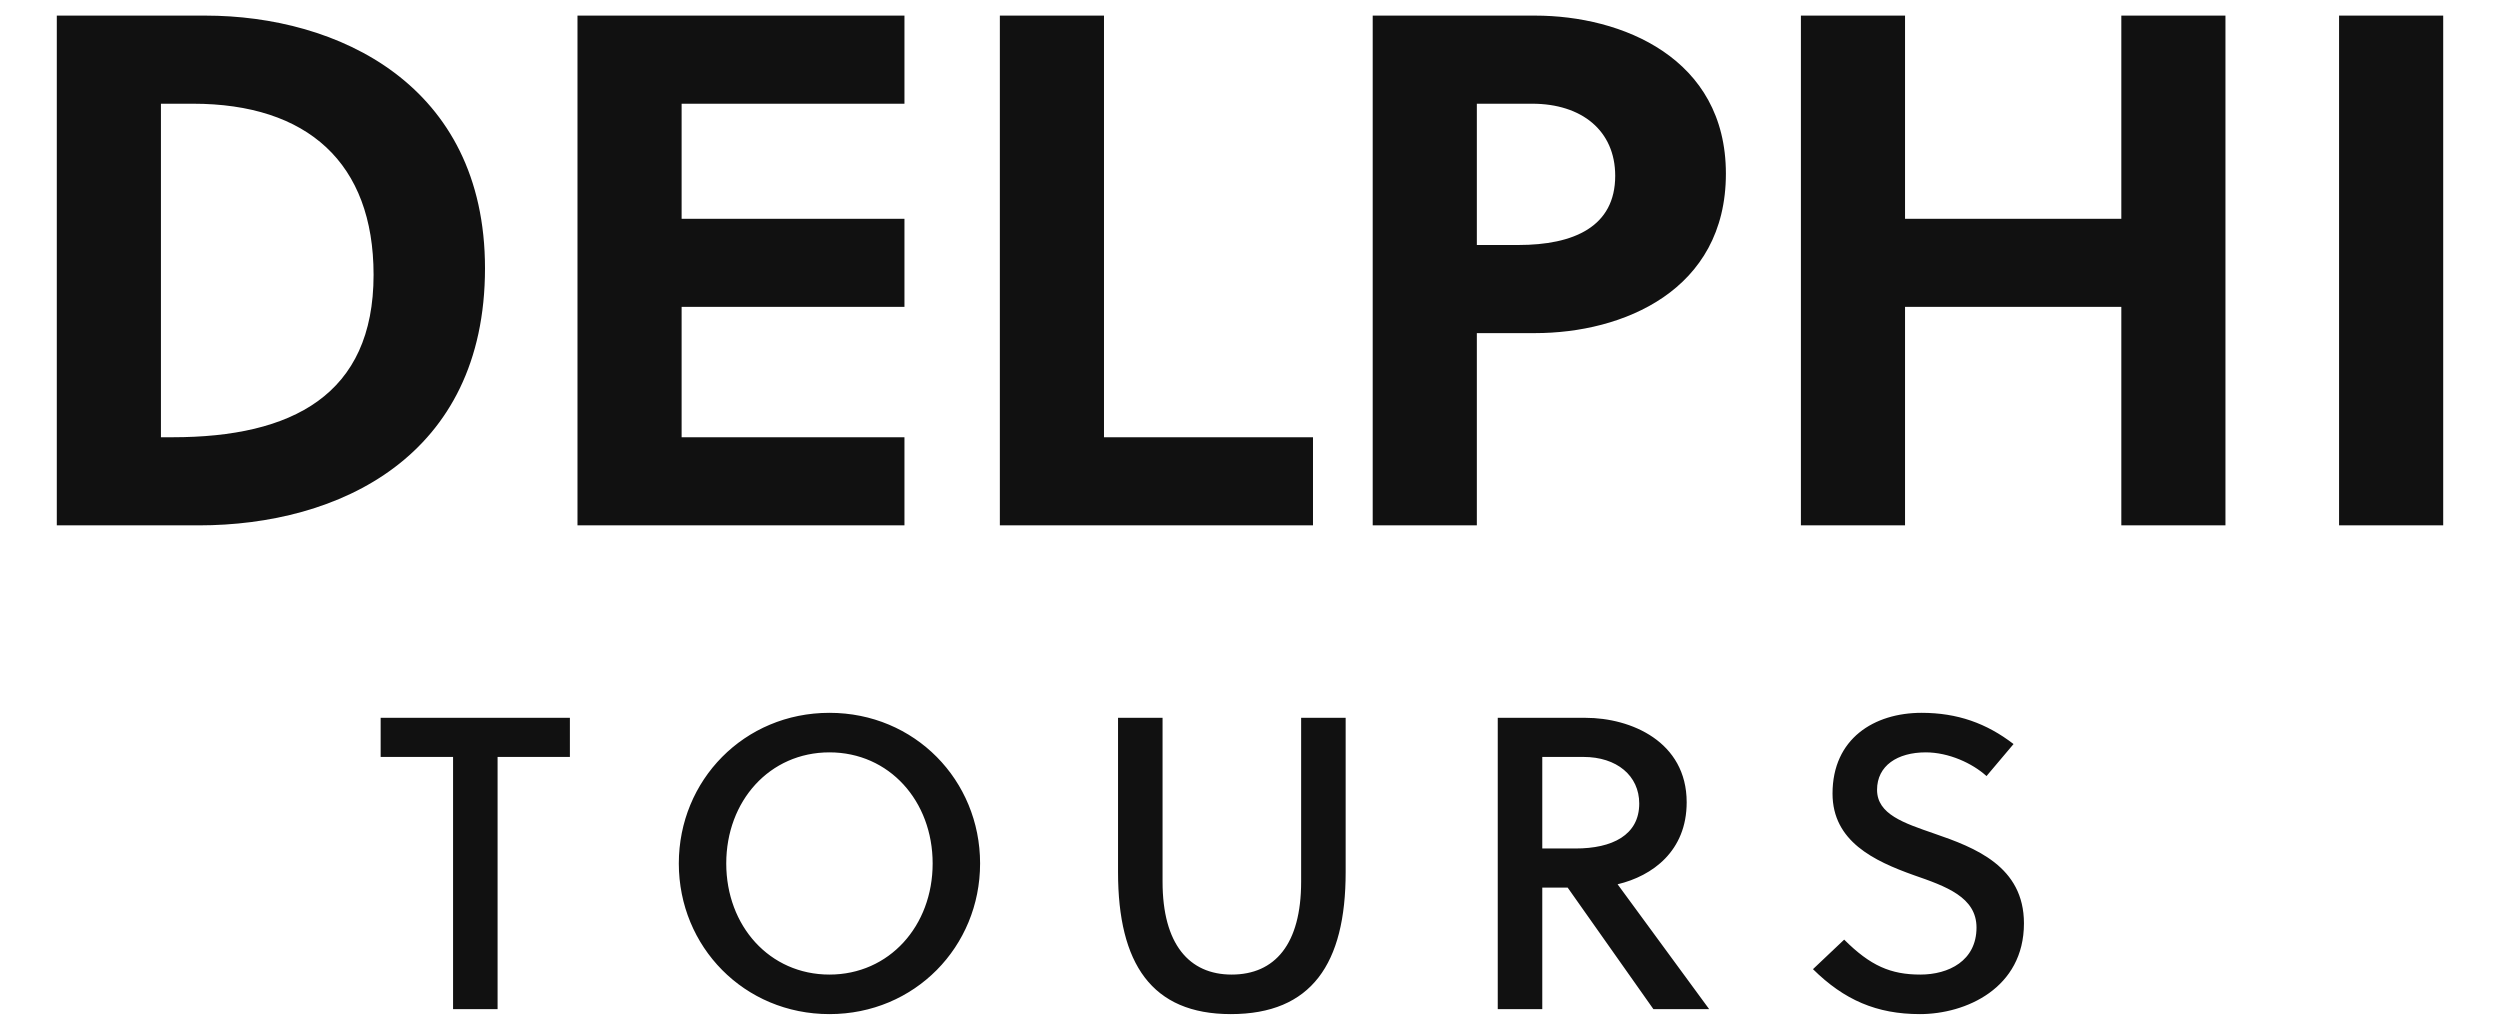 <?xml version="1.0" encoding="utf-8"?>
<svg xmlns="http://www.w3.org/2000/svg" xmlns:xlink="http://www.w3.org/1999/xlink" width="240.31" height="98">
  <path fill="#111111" d="M5.46 50.50L19.11 50.50C32.55 50.50 46.62 43.92 46.62 25.79C46.62 8.08 32.41 1.50 19.74 1.50L5.46 1.50ZM15.47 9.97L18.55 9.97C29.54 9.97 35.91 15.64 35.91 26.42C35.91 37.97 28.07 42.03 16.59 42.03L15.47 42.03ZM86.94 50.50L86.94 42.03L65.52 42.03L65.52 29.50L86.94 29.50L86.94 21.03L65.52 21.03L65.52 9.97L86.94 9.97L86.94 1.50L55.51 1.50L55.51 50.50ZM126.21 50.50L126.21 42.03L106.12 42.03L106.12 1.50L96.11 1.50L96.11 50.50ZM131.95 1.50L131.95 50.50L141.96 50.50L141.96 32.02L147.56 32.02C155.96 32.02 165.90 27.96 165.90 16.69C165.90 5.56 155.89 1.50 147.56 1.50ZM141.96 9.97L147.28 9.97C152.04 9.97 155.26 12.56 155.26 16.90C155.26 21.80 151.27 23.55 145.95 23.55L141.96 23.55ZM213.92 50.50L213.92 1.50L203.91 1.50L203.91 21.03L183.12 21.03L183.12 1.50L173.11 1.50L173.11 50.50L183.12 50.50L183.12 29.50L203.91 29.50L203.91 50.50ZM234.85 50.50L234.85 1.50L224.84 1.50L224.84 50.50Z"/>
  <path fill="#111111" d="M54.78 72.76L54.78 69L36.59 69L36.59 72.76L43.55 72.76L43.55 97L47.83 97L47.83 72.76ZM89.65 83C89.65 89 85.48 93.68 79.73 93.68C73.97 93.68 69.81 89 69.81 83C69.81 77 73.97 72.32 79.73 72.32C85.48 72.32 89.65 77 89.65 83ZM94.21 83C94.21 75 87.93 68.52 79.73 68.52C71.53 68.52 65.25 75 65.25 83C65.25 91 71.53 97.48 79.73 97.48C87.93 97.48 94.21 91 94.21 83ZM129.35 69L125.07 69L125.07 84.76C125.07 90.76 122.55 93.68 118.39 93.68C114.31 93.68 111.75 90.76 111.75 84.76L111.75 69L107.47 69L107.47 83.84C107.47 92.64 110.71 97.48 118.31 97.48C126.07 97.48 129.35 92.64 129.35 83.84ZM143.97 69L143.97 97L148.25 97L148.25 85.32L150.69 85.32L158.93 97L164.29 97L155.49 85C158.85 84.20 162.13 81.80 162.13 77.12C162.13 71.28 156.77 69 152.41 69ZM148.25 72.76L152.21 72.76C155.41 72.76 157.57 74.56 157.57 77.24C157.57 80.28 154.97 81.56 151.45 81.56L148.25 81.56ZM190.95 74.60L193.55 71.52C190.95 69.52 188.15 68.52 184.71 68.52C180.15 68.52 176.15 71 176.15 76.28C176.15 80.88 180.15 82.76 183.95 84.12C187.07 85.20 189.99 86.24 189.99 89.16C189.99 92.36 187.31 93.68 184.59 93.68C181.75 93.68 179.79 92.84 177.27 90.32L174.27 93.16C177.27 96.12 180.39 97.48 184.55 97.48C188.95 97.48 194.55 95 194.55 88.76C194.55 83.28 189.87 81.48 185.91 80.12C183.03 79.12 180.43 78.28 180.43 75.92C180.43 73.60 182.39 72.32 185.11 72.32C187.31 72.32 189.59 73.36 190.95 74.60Z"/>
</svg>